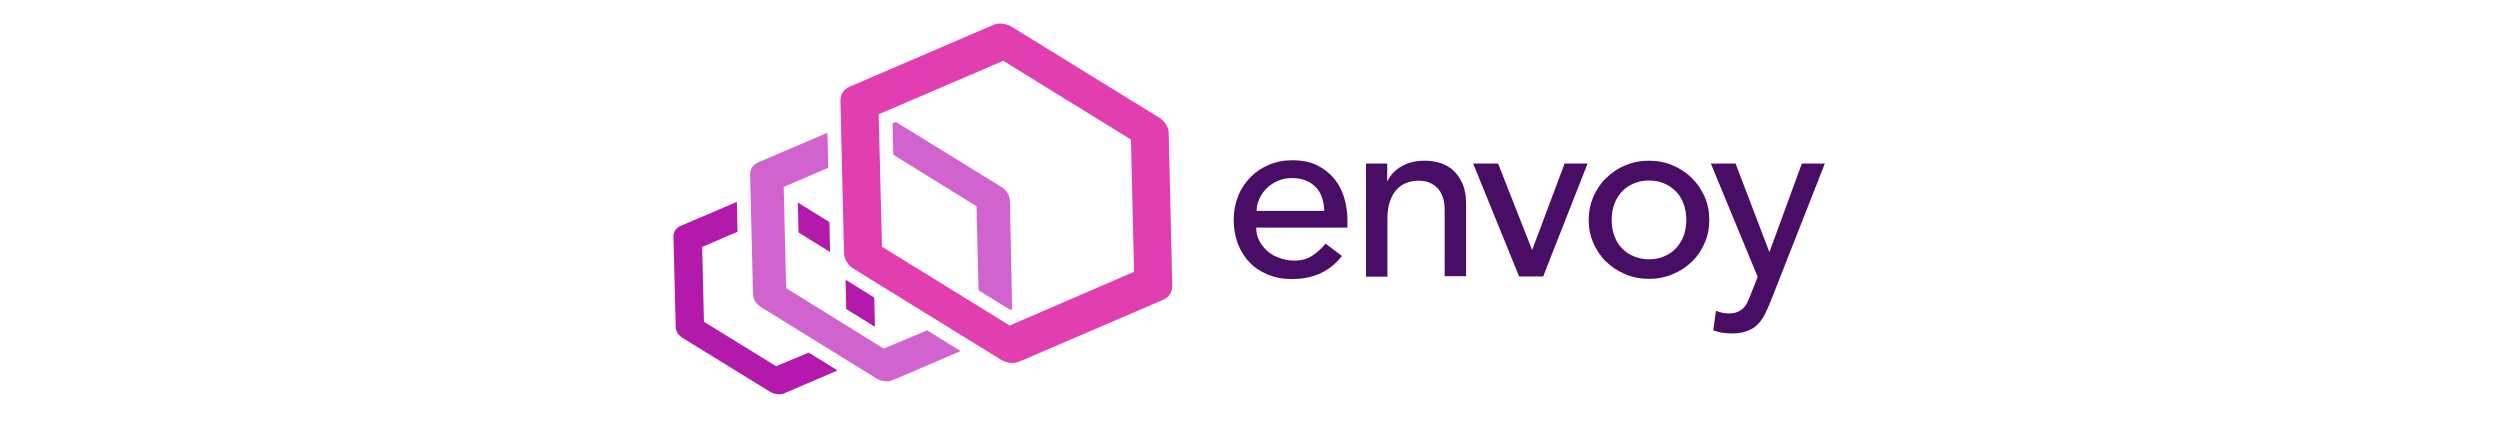 <svg width="300" height="51" viewBox="0 0 300 51" fill="none" xmlns="http://www.w3.org/2000/svg">
<path d="M150.746 27.337C150.746 27.918 150.879 28.473 151.144 28.948C151.409 29.423 151.753 29.846 152.151 30.189C152.575 30.532 153.052 30.797 153.609 30.981C154.166 31.166 154.749 31.272 155.332 31.272C156.127 31.272 156.843 31.087 157.426 30.717C158.01 30.348 158.566 29.846 159.07 29.238L161.032 30.717C159.6 32.566 157.585 33.49 155.014 33.49C153.954 33.49 152.973 33.305 152.098 32.935C151.223 32.566 150.481 32.064 149.898 31.43C149.288 30.797 148.837 30.031 148.519 29.186C148.201 28.314 148.042 27.39 148.042 26.36C148.042 25.357 148.228 24.406 148.572 23.534C148.917 22.663 149.421 21.924 150.03 21.29C150.64 20.656 151.382 20.154 152.257 19.785C153.105 19.415 154.06 19.23 155.067 19.23C156.26 19.23 157.294 19.441 158.116 19.864C158.937 20.286 159.627 20.841 160.157 21.501C160.687 22.188 161.085 22.927 161.323 23.799C161.562 24.643 161.694 25.515 161.694 26.386V27.311H150.746V27.337ZM158.911 25.277C158.884 24.696 158.805 24.195 158.646 23.719C158.487 23.244 158.248 22.821 157.903 22.478C157.585 22.135 157.161 21.844 156.684 21.66C156.207 21.448 155.624 21.369 154.987 21.369C154.351 21.369 153.768 21.501 153.264 21.739C152.734 21.976 152.284 22.293 151.939 22.663C151.568 23.033 151.303 23.455 151.091 23.93C150.879 24.406 150.799 24.855 150.799 25.304H158.911V25.277ZM163.895 19.626H166.466V21.712H166.519C166.837 20.999 167.42 20.392 168.215 19.943C169.011 19.494 169.939 19.283 170.999 19.283C171.662 19.283 172.271 19.388 172.881 19.573C173.491 19.785 174.021 20.075 174.445 20.497C174.896 20.92 175.24 21.448 175.532 22.108C175.797 22.769 175.93 23.534 175.93 24.432V33.147H173.358V25.172C173.358 24.538 173.279 24.01 173.093 23.561C172.934 23.112 172.695 22.742 172.404 22.478C172.112 22.214 171.794 22.003 171.423 21.871C171.052 21.739 170.654 21.686 170.257 21.686C169.726 21.686 169.223 21.765 168.772 21.95C168.322 22.108 167.924 22.399 167.579 22.769C167.235 23.138 166.97 23.614 166.784 24.195C166.598 24.776 166.492 25.436 166.492 26.228V33.2H163.921V19.626H163.895ZM176.778 19.626H179.773L183.856 30.004L187.753 19.626H190.51L185.181 33.173H182.292L176.778 19.626ZM190.642 26.386C190.642 25.409 190.828 24.485 191.199 23.614C191.57 22.769 192.074 22.003 192.736 21.369C193.399 20.709 194.141 20.207 195.043 19.837C195.917 19.468 196.872 19.283 197.879 19.283C198.886 19.283 199.841 19.468 200.715 19.837C201.59 20.207 202.359 20.709 203.022 21.369C203.685 22.029 204.188 22.769 204.559 23.614C204.93 24.459 205.116 25.383 205.116 26.386C205.116 27.39 204.93 28.314 204.559 29.159C204.188 30.031 203.685 30.77 203.022 31.404C202.359 32.038 201.617 32.539 200.715 32.909C199.841 33.279 198.886 33.464 197.879 33.464C196.872 33.464 195.917 33.279 195.043 32.909C194.168 32.539 193.399 32.038 192.736 31.404C192.074 30.77 191.57 30.004 191.199 29.159C190.828 28.314 190.642 27.39 190.642 26.386ZM193.399 26.386C193.399 27.073 193.505 27.707 193.717 28.288C193.929 28.869 194.221 29.37 194.618 29.767C194.99 30.189 195.467 30.506 196.023 30.744C196.58 30.981 197.19 31.113 197.879 31.113C198.568 31.113 199.178 31.008 199.735 30.744C200.291 30.506 200.769 30.189 201.14 29.767C201.511 29.344 201.829 28.869 202.041 28.288C202.253 27.707 202.359 27.073 202.359 26.386C202.359 25.7 202.253 25.066 202.041 24.485C201.829 23.904 201.537 23.402 201.14 23.006C200.769 22.61 200.291 22.267 199.735 22.029C199.178 21.791 198.568 21.66 197.879 21.66C197.19 21.66 196.58 21.791 196.023 22.029C195.467 22.267 194.99 22.584 194.618 23.006C194.247 23.429 193.929 23.904 193.717 24.485C193.505 25.066 193.399 25.7 193.399 26.386ZM205.302 19.626H208.271L212.3 30.189H212.353L216.223 19.626H218.98L212.512 36.078C212.273 36.659 212.035 37.214 211.796 37.689C211.558 38.164 211.266 38.587 210.921 38.93C210.577 39.273 210.153 39.537 209.676 39.722C209.198 39.907 208.589 40.013 207.899 40.013C207.528 40.013 207.131 39.986 206.733 39.934C206.335 39.881 205.964 39.775 205.593 39.643L205.911 37.293C206.415 37.504 206.945 37.61 207.449 37.61C207.846 37.61 208.191 37.557 208.456 37.451C208.721 37.346 208.96 37.187 209.172 37.002C209.384 36.791 209.543 36.58 209.676 36.289C209.808 36.025 209.941 35.708 210.073 35.365L210.921 33.226L205.302 19.626Z" fill="#4A0D66"/>
<path d="M95.74 24.3L95.819 27.892L99.61 30.242L99.531 26.65L95.74 24.3ZM104.991 39.22L104.912 35.708L101.598 33.648C101.545 33.622 101.492 33.569 101.466 33.543L101.545 37.081L104.991 39.22ZM93.142 43.947L84.474 38.613L84.261 29.634L88.503 27.812L88.423 24.221L81.637 27.126C81.107 27.363 80.789 27.839 80.815 28.393L81.08 39.167C81.08 39.722 81.425 40.277 81.982 40.593L92.4 47.011C92.877 47.301 93.46 47.38 93.964 47.248C94.017 47.222 94.07 47.222 94.123 47.195L100.511 44.449L97.039 42.31L93.142 43.947Z" fill="#B31AAB"/>
<path d="M121.188 24.089C121.162 23.455 120.791 22.795 120.155 22.425L107.51 14.635L107.112 14.793L107.192 18.57L117.186 24.749L117.424 34.837L121.241 37.187L121.454 37.108L121.188 24.089ZM106.052 41.835L94.335 34.573L94.043 22.425L99.398 20.128L99.292 15.929L90.968 19.494C90.359 19.758 89.987 20.313 90.014 20.973L90.359 35.233C90.359 35.893 90.756 36.527 91.392 36.897L105.151 45.4C105.707 45.743 106.396 45.849 106.98 45.664C107.033 45.637 107.086 45.611 107.139 45.611L115.277 42.125L111.248 39.643L106.052 41.835Z" fill="#D163CE"/>
<path d="M139.082 14.107L121.427 3.227C120.764 2.831 119.996 2.725 119.333 2.936C119.28 2.963 119.2 2.989 119.147 3.016L101.943 10.41C101.254 10.7 100.83 11.334 100.856 12.1L101.28 30.374C101.307 31.113 101.757 31.853 102.473 32.275L120.102 43.155C120.738 43.551 121.533 43.657 122.196 43.446C122.249 43.419 122.328 43.393 122.381 43.366L139.586 35.972C140.275 35.682 140.699 35.022 140.673 34.282L140.248 16.008C140.248 15.269 139.798 14.556 139.082 14.107ZM121.162 39.062L105.84 29.608L105.442 13.711L120.393 7.294L135.715 16.748L136.086 32.618L121.162 39.062Z" fill="#E13EAF"/>
</svg>
